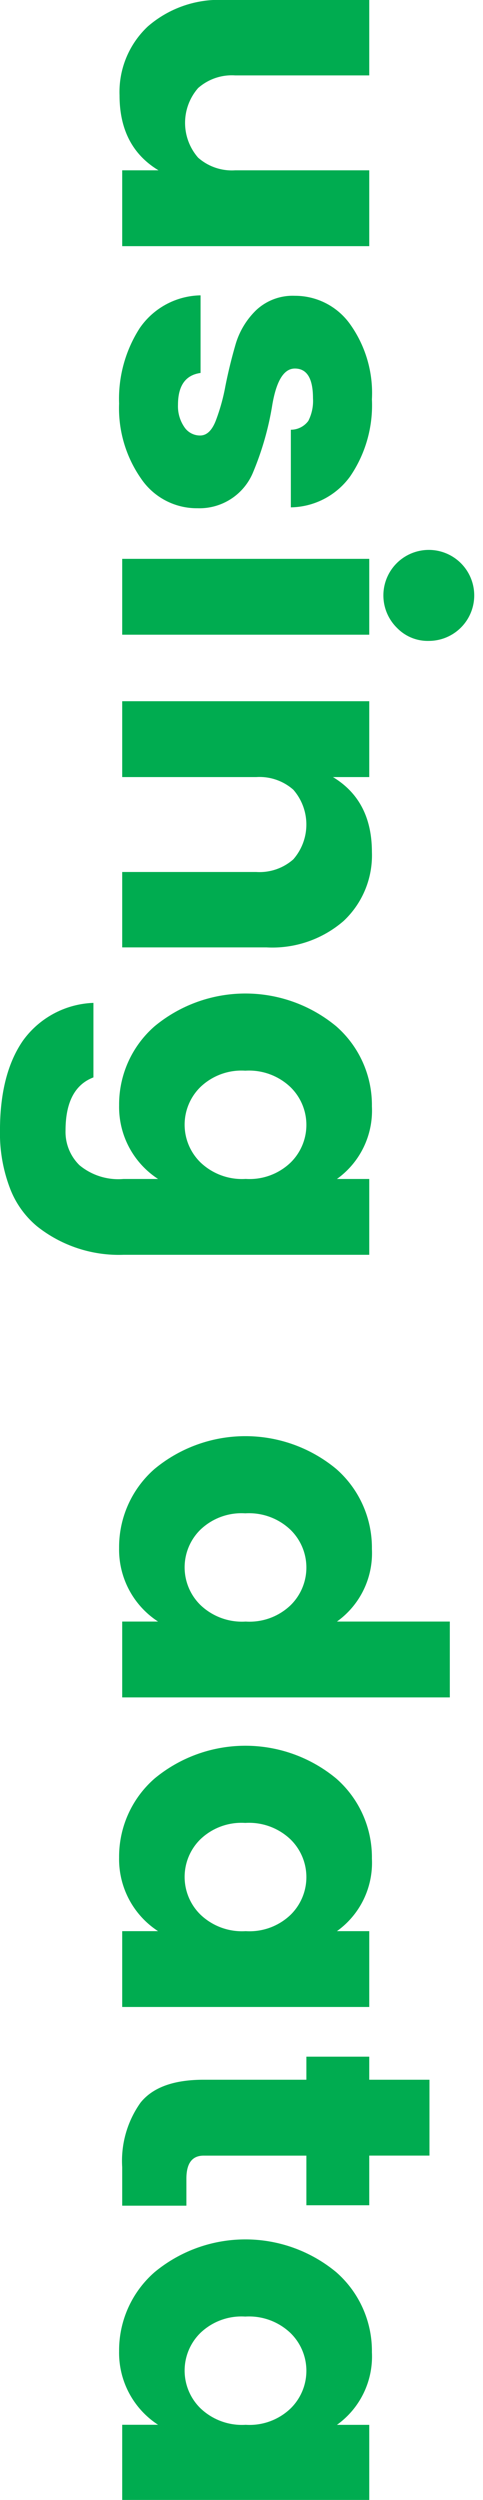<svg xmlns="http://www.w3.org/2000/svg" xmlns:xlink="http://www.w3.org/1999/xlink" width="48" height="248" viewBox="0 0 48 248">
  <defs>
    <clipPath id="clip-usingData">
      <rect width="48" height="248"/>
    </clipPath>
  </defs>
  <g id="usingData" clip-path="url(#clip-usingData)">
    <rect width="48" height="248" fill="rgba(255,255,255,0)"/>
    <g id="using_data" data-name="using data" transform="translate(604.474 -823.556) rotate(90)" style="isolation: isolate">
      <g id="Group_621" data-name="Group 621" style="isolation: isolate">
        <path id="Path_1210" data-name="Path 1210" d="M840.452,567.778h7.524V592.33h-7.524v-3.608q-2.334,3.873-7.436,3.872a8.909,8.909,0,0,1-6.842-2.816,10.8,10.8,0,0,1-2.618-7.656V567.778h7.48V581.11a5.072,5.072,0,0,0,1.254,3.674,5.245,5.245,0,0,0,6.908,0,5.072,5.072,0,0,0,1.254-3.674Z" fill="#00ac50"/>
        <path id="Path_1211" data-name="Path 1211" d="M852.9,575.17a6.715,6.715,0,0,1,2.773-5.456,11.743,11.743,0,0,1,7.5-2.2,12.5,12.5,0,0,1,7.634,2.156,7.416,7.416,0,0,1,3.08,5.9h-7.7a2.156,2.156,0,0,0-.879-1.738,4.362,4.362,0,0,0-2.245-.462q-2.946,0-2.947,1.8,0,1.629,3.608,2.244a29.4,29.4,0,0,1,6.644,1.892,5.762,5.762,0,0,1,3.607,5.544,6.687,6.687,0,0,1-2.948,5.61,12.174,12.174,0,0,1-7.435,2.178,12.956,12.956,0,0,1-7.481-2.046,7.494,7.494,0,0,1-3.256-6.05h7.7q.308,2.244,3.168,2.244a3.637,3.637,0,0,0,2.177-.616,1.872,1.872,0,0,0,.859-1.584q0-.968-1.43-1.54a19.493,19.493,0,0,0-3.454-.968q-2.025-.4-4.07-.99a7.761,7.761,0,0,1-3.476-2.067A5.3,5.3,0,0,1,852.9,575.17Z" fill="#00ac50"/>
        <path id="Path_1212" data-name="Path 1212" d="M885.859,565.006a4.514,4.514,0,1,1,1.277-3.146A4.245,4.245,0,0,1,885.859,565.006Zm-6.864,27.324V567.778h7.525V592.33Z" fill="#00ac50"/>
        <path id="Path_1213" data-name="Path 1213" d="M900.644,567.778v3.608q2.331-3.87,7.435-3.872a8.912,8.912,0,0,1,6.843,2.816,10.809,10.809,0,0,1,2.618,7.656V592.33h-7.48V579a5.072,5.072,0,0,0-1.254-3.674,5.246,5.246,0,0,0-6.909,0A5.076,5.076,0,0,0,900.644,579V592.33h-7.525V567.778Z" fill="#00ac50"/>
        <path id="Path_1214" data-name="Path 1214" d="M925.371,589.118a14.152,14.152,0,0,1,0-18.062,10.383,10.383,0,0,1,7.942-3.542,8.336,8.336,0,0,1,7.2,3.476v-3.212h7.523V592.2a13.087,13.087,0,0,1-2.815,8.58,9.11,9.11,0,0,1-3.851,2.728,15.276,15.276,0,0,1-5.654.968q-5.633,0-8.932-2.287a9.034,9.034,0,0,1-3.74-7h7.393q1.056,2.772,5.279,2.772a4.619,4.619,0,0,0,3.433-1.386,6.049,6.049,0,0,0,1.364-4.378v-3.432a8.508,8.508,0,0,1-7.3,3.872A10.292,10.292,0,0,1,925.371,589.118Zm13.508-4.576a5.976,5.976,0,0,0,1.629-4.488,5.9,5.9,0,0,0-1.629-4.466,5.233,5.233,0,0,0-7.48.022,5.972,5.972,0,0,0-1.628,4.488,5.9,5.9,0,0,0,1.628,4.466,5.233,5.233,0,0,0,7.48-.022Z" fill="#00ac50"/>
        <path id="Path_1215" data-name="Path 1215" d="M969.282,589.118a14.152,14.152,0,0,1,0-18.062,10.385,10.385,0,0,1,7.943-3.542,8.334,8.334,0,0,1,7.194,3.476V559.771h7.523V592.33h-7.523v-3.564a8.507,8.507,0,0,1-7.3,3.872A10.292,10.292,0,0,1,969.282,589.118Zm13.508-4.576a5.976,5.976,0,0,0,1.629-4.488,5.9,5.9,0,0,0-1.629-4.466,5.232,5.232,0,0,0-7.479.022,5.972,5.972,0,0,0-1.628,4.488,5.9,5.9,0,0,0,1.628,4.466,5.232,5.232,0,0,0,7.479-.022Z" fill="#00ac50"/>
        <path id="Path_1216" data-name="Path 1216" d="M999.994,589.118a14.152,14.152,0,0,1,0-18.062,10.385,10.385,0,0,1,7.943-3.542,8.334,8.334,0,0,1,7.194,3.476v-3.212h7.523V592.33h-7.523v-3.564a8.506,8.506,0,0,1-7.3,3.872A10.292,10.292,0,0,1,999.994,589.118Zm13.508-4.576a5.976,5.976,0,0,0,1.629-4.488,5.9,5.9,0,0,0-1.629-4.466,5.233,5.233,0,0,0-7.48.022,5.975,5.975,0,0,0-1.627,4.488,5.9,5.9,0,0,0,1.627,4.466,5.233,5.233,0,0,0,7.48-.022Z" fill="#00ac50"/>
        <path id="Path_1217" data-name="Path 1217" d="M1039.683,585.95h2.683v6.38h-3.828a9.954,9.954,0,0,1-6.4-1.826q-2.268-1.826-2.267-6.27V574.026h-2.288v-6.248h2.288v-5.984h7.525v5.984h4.927v6.248H1037.4v10.208Q1037.4,585.95,1039.683,585.95Z" fill="#00ac50"/>
        <path id="Path_1218" data-name="Path 1218" d="M1048.966,589.118a14.152,14.152,0,0,1,0-18.062,10.383,10.383,0,0,1,7.942-3.542,8.336,8.336,0,0,1,7.2,3.476v-3.212h7.523V592.33H1064.1v-3.564a8.508,8.508,0,0,1-7.305,3.872A10.292,10.292,0,0,1,1048.966,589.118Zm13.508-4.576a5.976,5.976,0,0,0,1.629-4.488,5.9,5.9,0,0,0-1.629-4.466,5.233,5.233,0,0,0-7.48.022,5.972,5.972,0,0,0-1.628,4.488,5.9,5.9,0,0,0,1.628,4.466,5.233,5.233,0,0,0,7.48-.022Z" fill="#00ac50"/>
      </g>
    </g>
  </g>
</svg>
